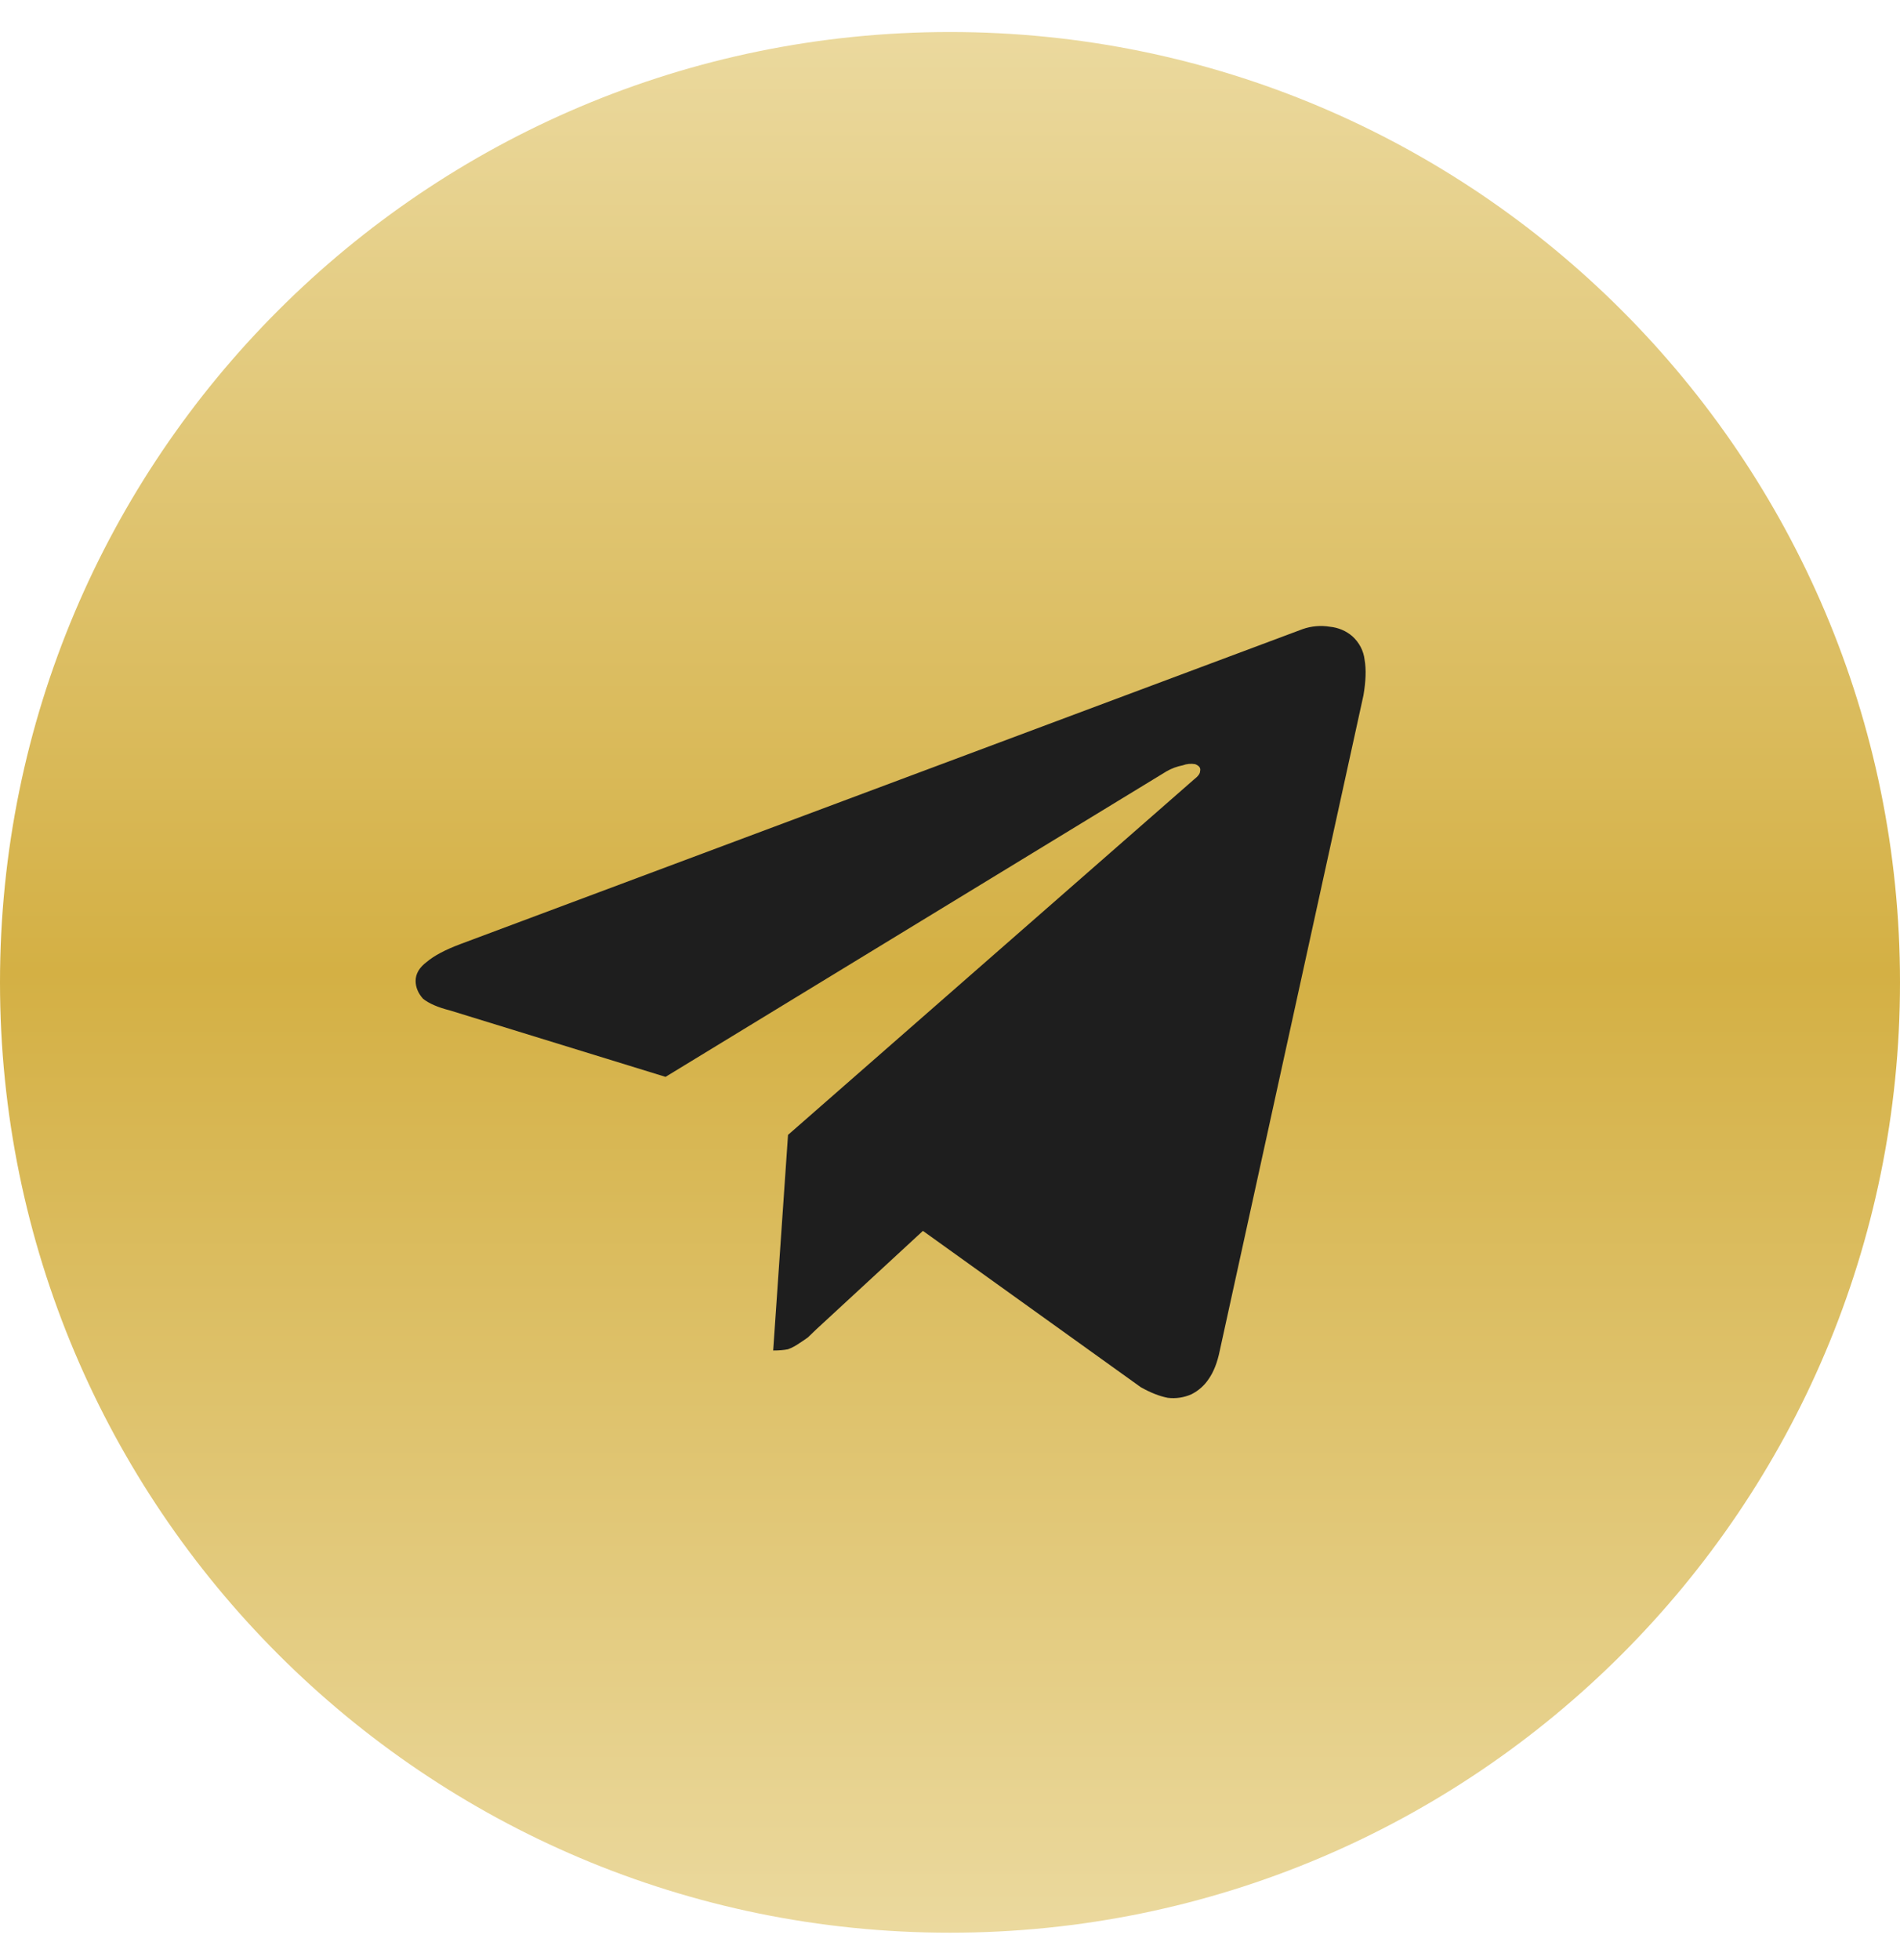 <svg width="32" height="33" viewBox="0 0 32 33" fill="none" xmlns="http://www.w3.org/2000/svg">
<g clip-path="url(#clip0_10417_88)">
<g clip-path="url(#clip1_10417_88)">
<path d="M0 16.539C0 7.703 7.163 0.539 16 0.539C24.837 0.539 32 7.703 32 16.539C32 25.376 24.837 32.539 16 32.539C7.163 32.539 0 25.376 0 16.539Z" fill="url(#paint0_linear_10417_88)"/>
<path d="M20.066 23.474C20.186 23.414 20.286 23.324 20.358 23.215C20.441 23.096 20.504 22.936 20.544 22.737L22.963 11.708C23.004 11.469 23.011 11.269 22.983 11.11C22.966 10.957 22.892 10.816 22.775 10.711C22.671 10.621 22.54 10.566 22.4 10.552C22.246 10.526 22.088 10.54 21.941 10.591L7.75 15.896C7.5 15.99 7.312 16.089 7.187 16.195C7.062 16.289 7 16.395 7 16.514C7 16.62 7.041 16.721 7.124 16.814C7.222 16.894 7.374 16.96 7.583 17.013L11.209 18.13L19.649 12.985C19.733 12.937 19.825 12.903 19.92 12.885C19.986 12.86 20.058 12.853 20.128 12.865C20.198 12.892 20.226 12.931 20.212 12.984C20.212 13.025 20.176 13.072 20.108 13.124L13.272 19.107L13.022 22.737C13.12 22.737 13.203 22.73 13.272 22.716C13.339 22.691 13.402 22.657 13.459 22.617C13.502 22.59 13.55 22.557 13.606 22.517L13.751 22.378L15.544 20.723L19.212 23.354C19.378 23.448 19.532 23.508 19.67 23.534C19.805 23.55 19.942 23.529 20.066 23.474Z" fill="#1E1E1E"/>
</g>
</g>
<defs>
<linearGradient id="paint0_linear_10417_88" x1="16" y1="0.539" x2="16" y2="32.539" gradientUnits="userSpaceOnUse">
<stop stop-color="#EBD99E"/>
<stop offset="0.495" stop-color="#D4B044"/>
<stop offset="1" stop-color="#EBD99E"/>
</linearGradient>
<clipPath id="clip0_10417_88">
<rect width="32" height="32" fill="white" transform="translate(0 0.539)"/>
</clipPath>
<clipPath id="clip1_10417_88">
<rect width="32" height="32" fill="white" transform="translate(0 0.539)"/>
</clipPath>
</defs>
</svg>
